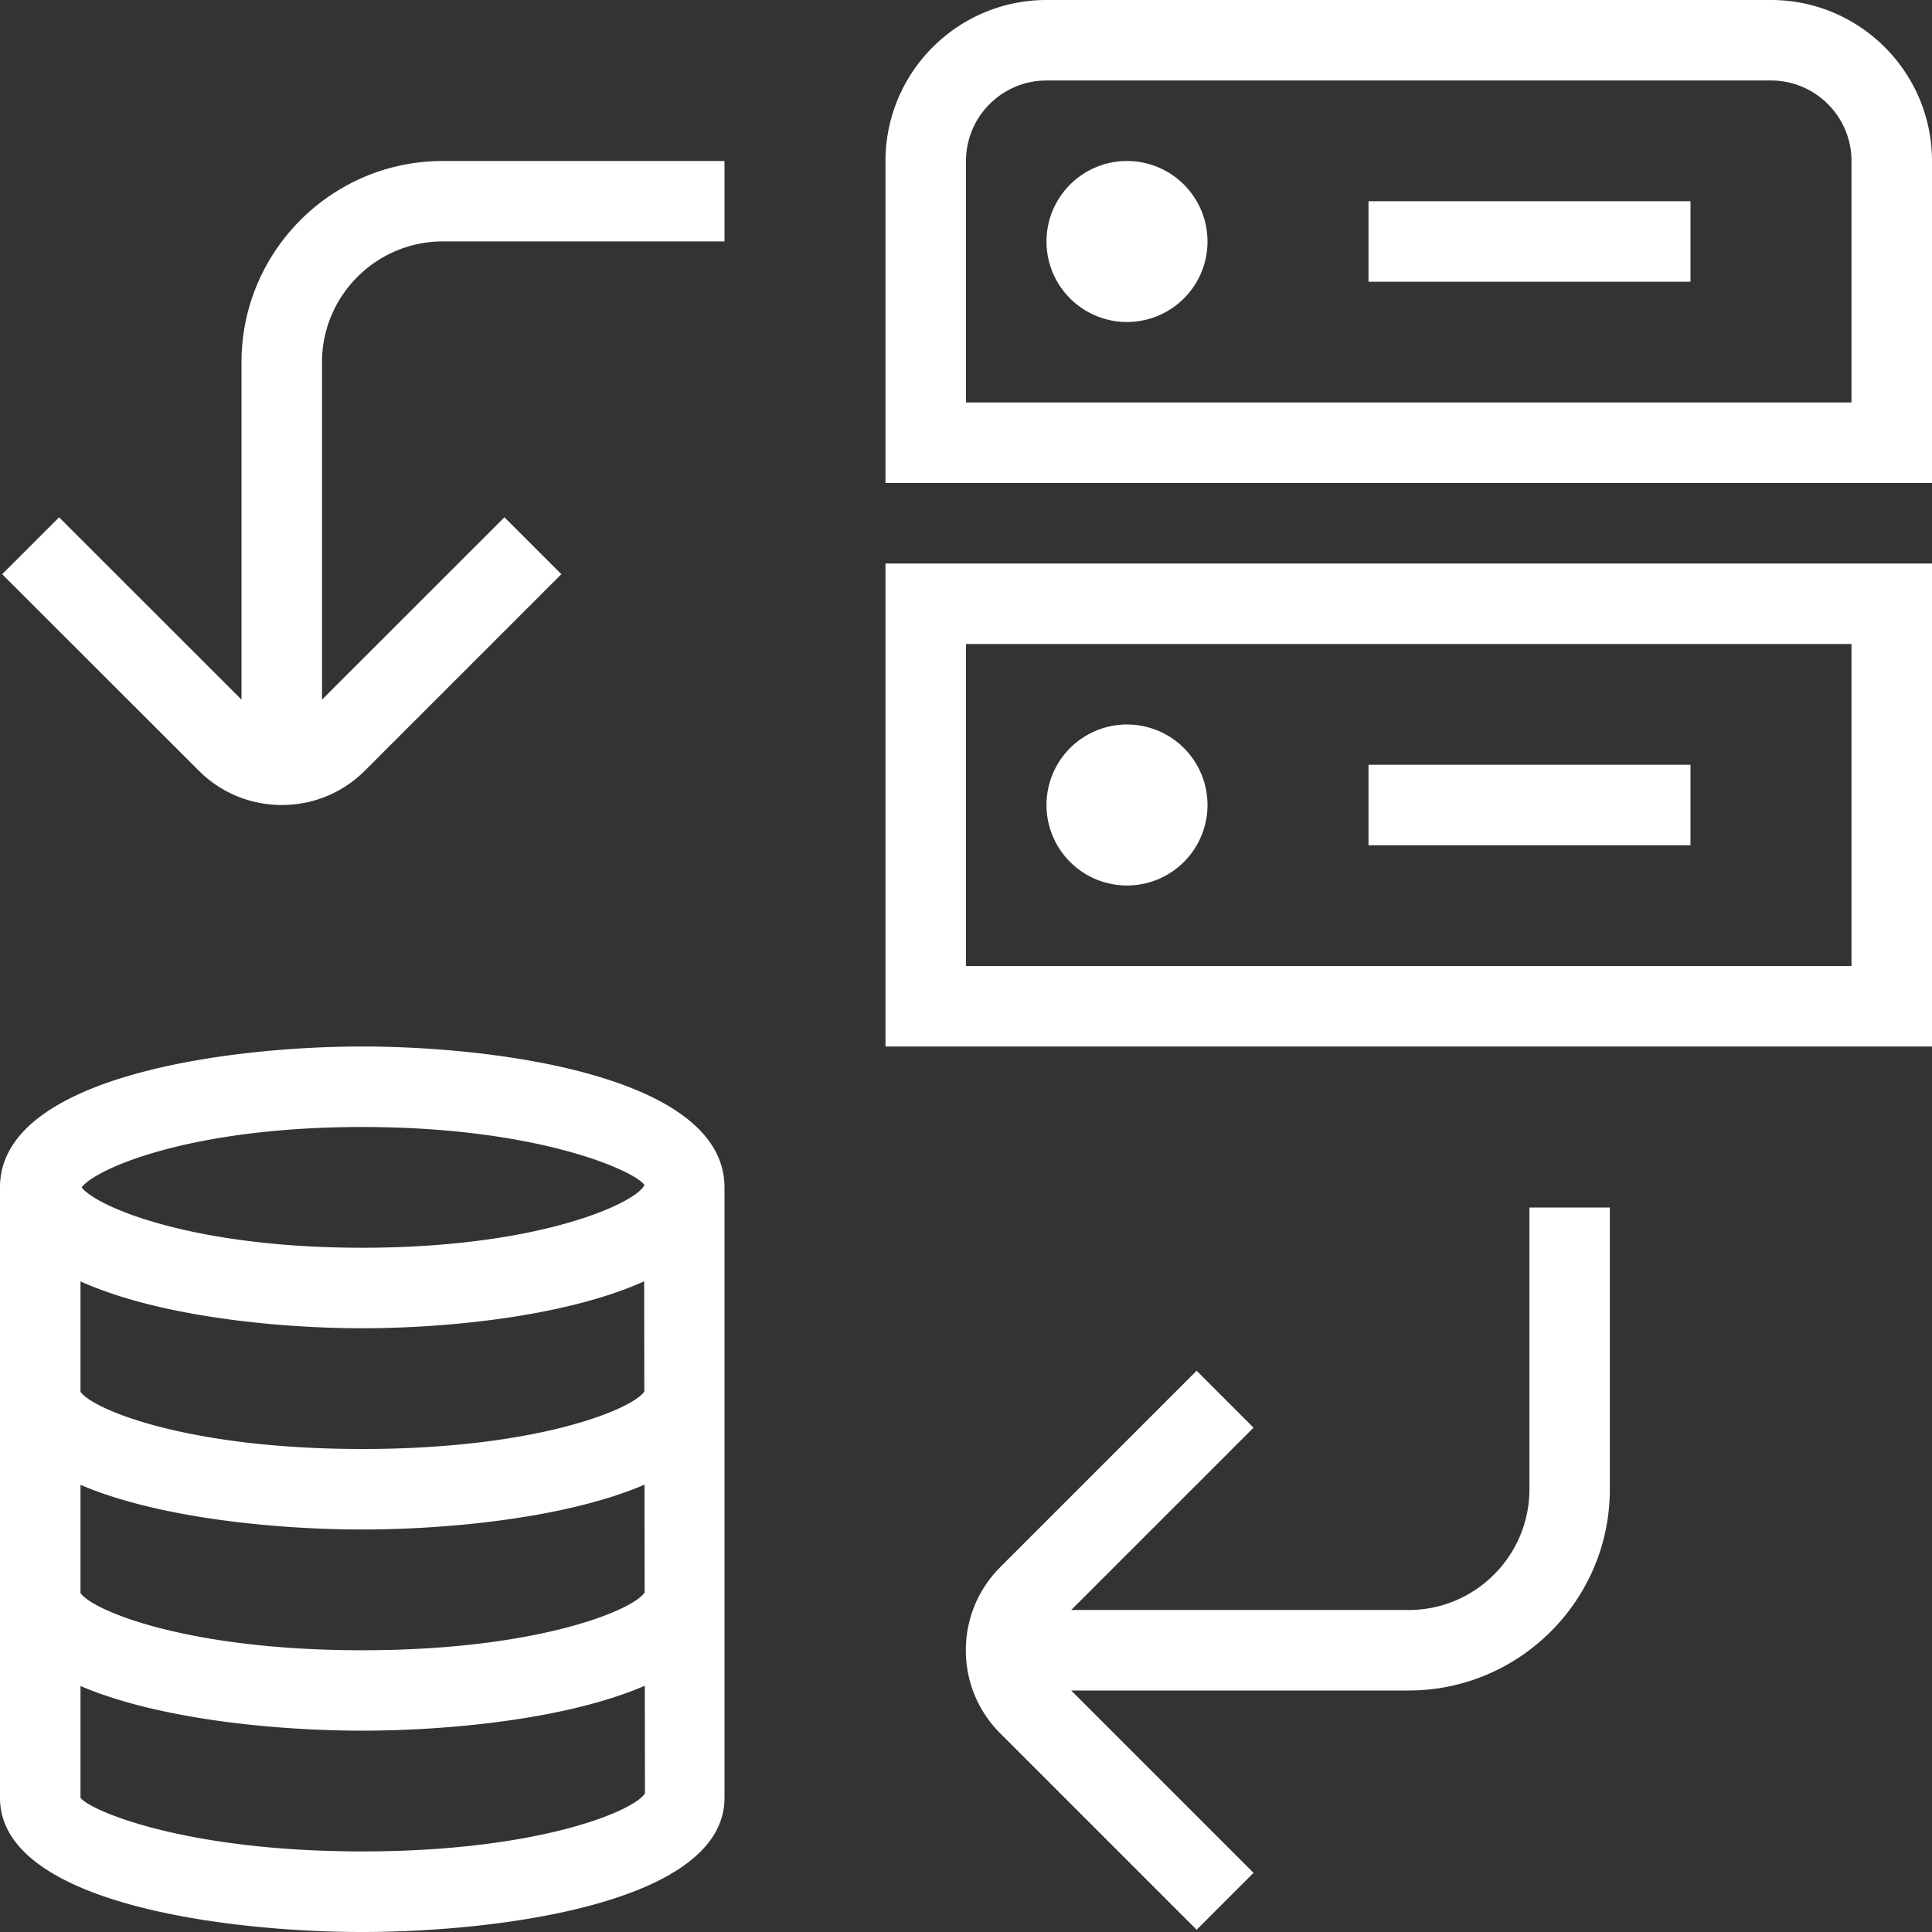 <svg xmlns="http://www.w3.org/2000/svg" version="1.1" xmlns:xlink="http://www.w3.org/1999/xlink" width="512" height="512" x="0" y="0" viewBox="0 0 24 24" style="enable-background:new 0 0 512 512" xml:space="preserve" class=""><rect x="0" y="0" width="24" height="24" fill="#333333" stroke="none"/><g><path d="M5.5 2H9v.999H5.5C4.673 3 4 3.673 4 4.5v4.191l2.266-2.265.707.707-2.439 2.439c-.275.276-.643.428-1.033.428s-.758-.152-1.033-.428L.027 7.133l.707-.707L3 8.691V4.5C3 3.122 4.121 2 5.5 2zM9 14.75v7.583C9 23.648 6.171 24 4.5 24S0 23.649 0 22.333V14.75C0 13.369 2.829 13 4.5 13s4.5.369 4.5 1.75zm-7.986 0c.183.238 1.363.75 3.486.75 2.216 0 3.405-.558 3.505-.779C7.905 14.558 6.716 14 4.5 14c-2.123 0-3.304.512-3.486.75zM1 19.79c.153.218 1.329.71 3.5.71 2.194 0 3.375-.504 3.508-.718l-.002-1.339C7.03 18.863 5.541 19 4.5 19s-2.524-.136-3.5-.555v1.344zm7.004-2.504-.002-1.369c-.976.44-2.463.583-3.502.583s-2.524-.143-3.5-.582v1.372c.153.218 1.329.71 3.5.71 2.183 0 3.361-.498 3.504-.714zm.008 4.992-.002-1.337c-.976.422-2.468.558-3.51.558s-2.524-.136-3.5-.555v1.388c.111.157 1.295.667 3.5.667s3.389-.509 3.512-.722zM18.999 18.5c0 .827-.673 1.5-1.5 1.5h-4.192l2.265-2.265-.707-.707-2.438 2.438c-.276.276-.429.644-.429 1.034s.152.758.429 1.034l2.438 2.438.707-.707L13.307 21h4.191c1.379 0 2.5-1.122 2.5-2.5V15h-.999zM14 9a1 1 0 1 0 0 2 1 1 0 0 0 0-2zm-3-2h13v6H11zm1 5h11V8H12zm5-1.5h4v-1h-4zM14 2a1 1 0 1 0 0 2 1 1 0 0 0 0-2zm10 0v4H11V2c0-1.103.897-2 2-2h9c1.103 0 2 .897 2 2zm-1 0c0-.551-.448-1-1-1h-9c-.552 0-1 .449-1 1v3h11zm-6 1.5h4v-1h-4z" fill="#ffffff" opacity="1" data-original="#000000" class=""></path></g></svg>